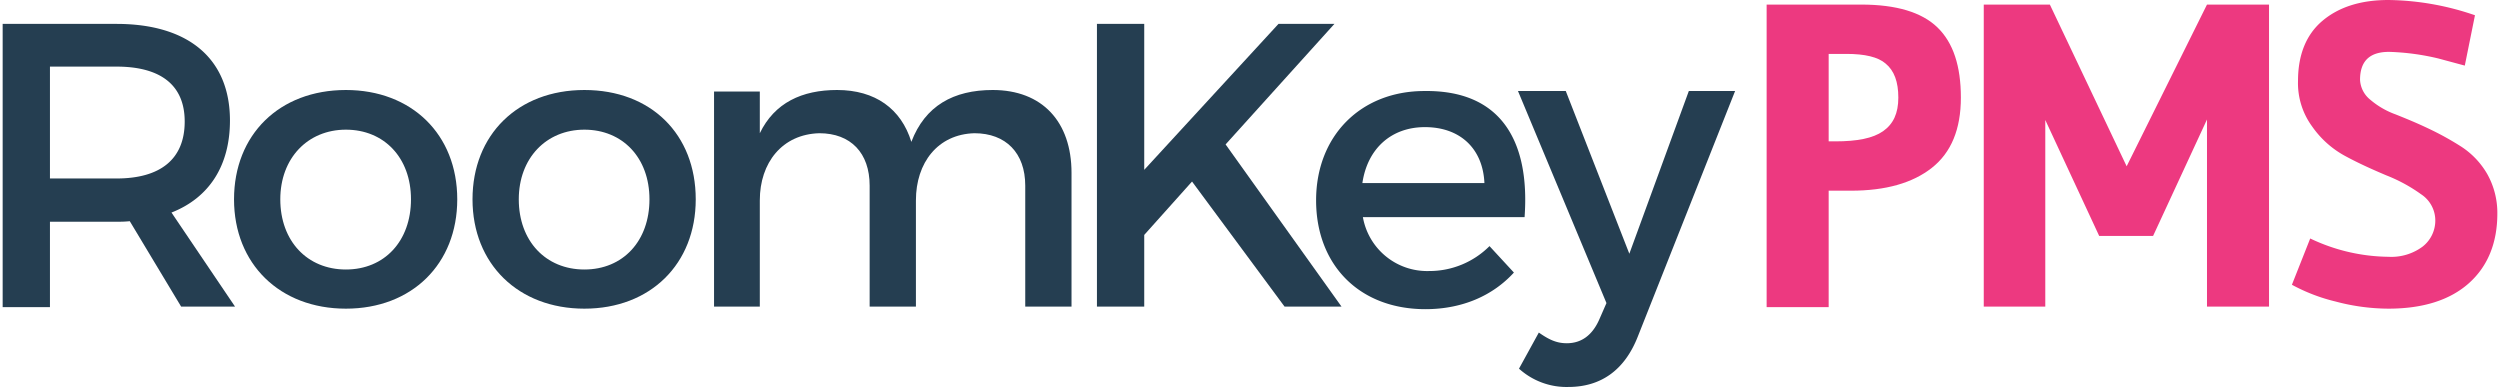 <svg width="491" height="76" id="a3f5e010-2ea3-44e0-a48c-69d2c9853fcb" data-name="Layer 1" xmlns="http://www.w3.org/2000/svg" viewBox="0 0 490.6 76.1"><path d="M22.4,35.1c8.5,0,13.4-3.7,13.4-11.2,0-7.3-4.9-10.8-13.4-10.8H9.3v22ZM25,43.5a20.9,20.9,0,0,1-2.5.1H9.3V60.4H0V4.7H22.4c14.2,0,22.3,6.9,22.3,19,0,8.9-4.1,15.2-11.5,18.1L45.7,60.3H35.1Z" style="fill:#253e51"/><path d="M54.6,39.2c0,8.2,5.3,13.8,12.9,13.8s12.8-5.6,12.8-13.8S75,25.5,67.5,25.5,54.6,31.1,54.6,39.2m34.8,0c0,12.7-8.9,21.5-21.9,21.5s-22-8.8-22-21.5,8.9-21.5,22-21.5c12.9,0,21.9,8.7,21.9,21.5" style="fill:#253e51"/><path d="M101.5,39.2c0,8.2,5.3,13.8,12.9,13.8s12.8-5.6,12.8-13.8-5.3-13.7-12.8-13.7-12.9,5.6-12.9,13.7m34.8,0c0,12.7-8.9,21.5-21.9,21.5s-22-8.8-22-21.5,8.9-21.5,22-21.5,21.9,8.7,21.9,21.5" style="fill:#253e51"/><path d="M210.2,34V60.3h-9.1V36.5c0-6.4-3.8-10.3-10-10.3-7.2.2-11.5,5.8-11.5,13.2V60.3h-9.1V36.5c0-6.4-3.7-10.3-9.9-10.3-7.3.2-11.7,5.8-11.7,13.2V60.3h-9V18h9v8.2c2.9-6,8.3-8.5,15.2-8.5,7.5,0,12.6,3.7,14.6,10.2,2.7-7.1,8.3-10.2,16-10.2,9.7,0,15.5,6.2,15.5,16.3" style="fill:#253e51"/><polygon points="233.9 35.7 224.5 46.2 224.5 60.3 215.2 60.3 215.2 4.7 224.5 4.7 224.5 33.4 250.9 4.7 261.9 4.7 240.5 28.4 263.3 60.3 252.1 60.3 233.9 35.7" style="fill:#253e51"/><path d="M291.4,36c-.3-6.8-4.8-11-11.7-11-6.6,0-11.3,4.2-12.3,11Zm7.9,6.7H267.5a12.83,12.83,0,0,0,13,10.6,16.7,16.7,0,0,0,11.9-4.9l4.8,5.2c-4.1,4.5-10.1,7.2-17.4,7.2-13,0-21.5-8.7-21.5-21.4s8.8-21.5,21.3-21.5c14.8-.2,20.8,9.5,19.7,24.8" style="fill:#253e51"/><path d="M321.6,66.1c-2.6,6.7-7.3,10-13.7,10a13.93,13.93,0,0,1-9.7-3.6l3.9-7.1c2,1.4,3.5,2.1,5.5,2.1,2.8,0,5-1.5,6.4-4.7l1.4-3.2L298,17.9h9.4l12.5,32,11.7-32h9.1Z" style="fill:#253e51"/><path d="M362.6,10.6h-3.5V27.8h1.3c4.3,0,7.4-.6,9.4-2s3-3.5,3-6.6-.8-5.3-2.5-6.7c-1.5-1.3-4.1-1.9-7.7-1.9m.9,26.9h-4.4V60.4H346.9V.9h18.6q10.35,0,15,4.5c3.1,3,4.6,7.6,4.6,13.8S383.2,30,379.4,33s-9.1,4.5-15.9,4.5" style="fill:#ed3980"/><polygon points="445.7 60.3 433.5 60.3 433.5 23.5 422.9 46.4 412.3 46.4 401.7 23.6 401.7 60.3 389.6 60.3 389.6 0.9 402.6 0.9 417.7 32.7 433.5 0.9 445.7 0.9 445.7 60.3" style="fill:#ed3980"/><path d="M486.2,3l-2,9.9L479,11.5a47.26,47.26,0,0,0-9.7-1.3c-3.8,0-5.7,1.8-5.7,5.5a5.34,5.34,0,0,0,2,3.9,16.06,16.06,0,0,0,5,2.9c2,.8,4.2,1.7,6.5,2.8a57.5,57.5,0,0,1,6.5,3.6,15.91,15.91,0,0,1,5,5.3,15.6,15.6,0,0,1,2,7.8c0,5.8-1.9,10.4-5.6,13.7s-9,5-15.8,5a40.72,40.72,0,0,1-10.4-1.4,35.14,35.14,0,0,1-8.6-3.3l3.6-9.1a36.43,36.43,0,0,0,15.4,3.6,10.3,10.3,0,0,0,6.7-2,6.49,6.49,0,0,0,2.5-5.1,6.17,6.17,0,0,0-2.8-5.2,31,31,0,0,0-6.8-3.7c-2.6-1.1-5.3-2.3-7.9-3.7a18.85,18.85,0,0,1-6.7-5.9,14.41,14.41,0,0,1-2.8-9c0-5.1,1.6-9.1,4.8-11.8s7.5-4.1,13-4.1a54,54,0,0,1,17,3" style="fill:#ed3980"/></svg>